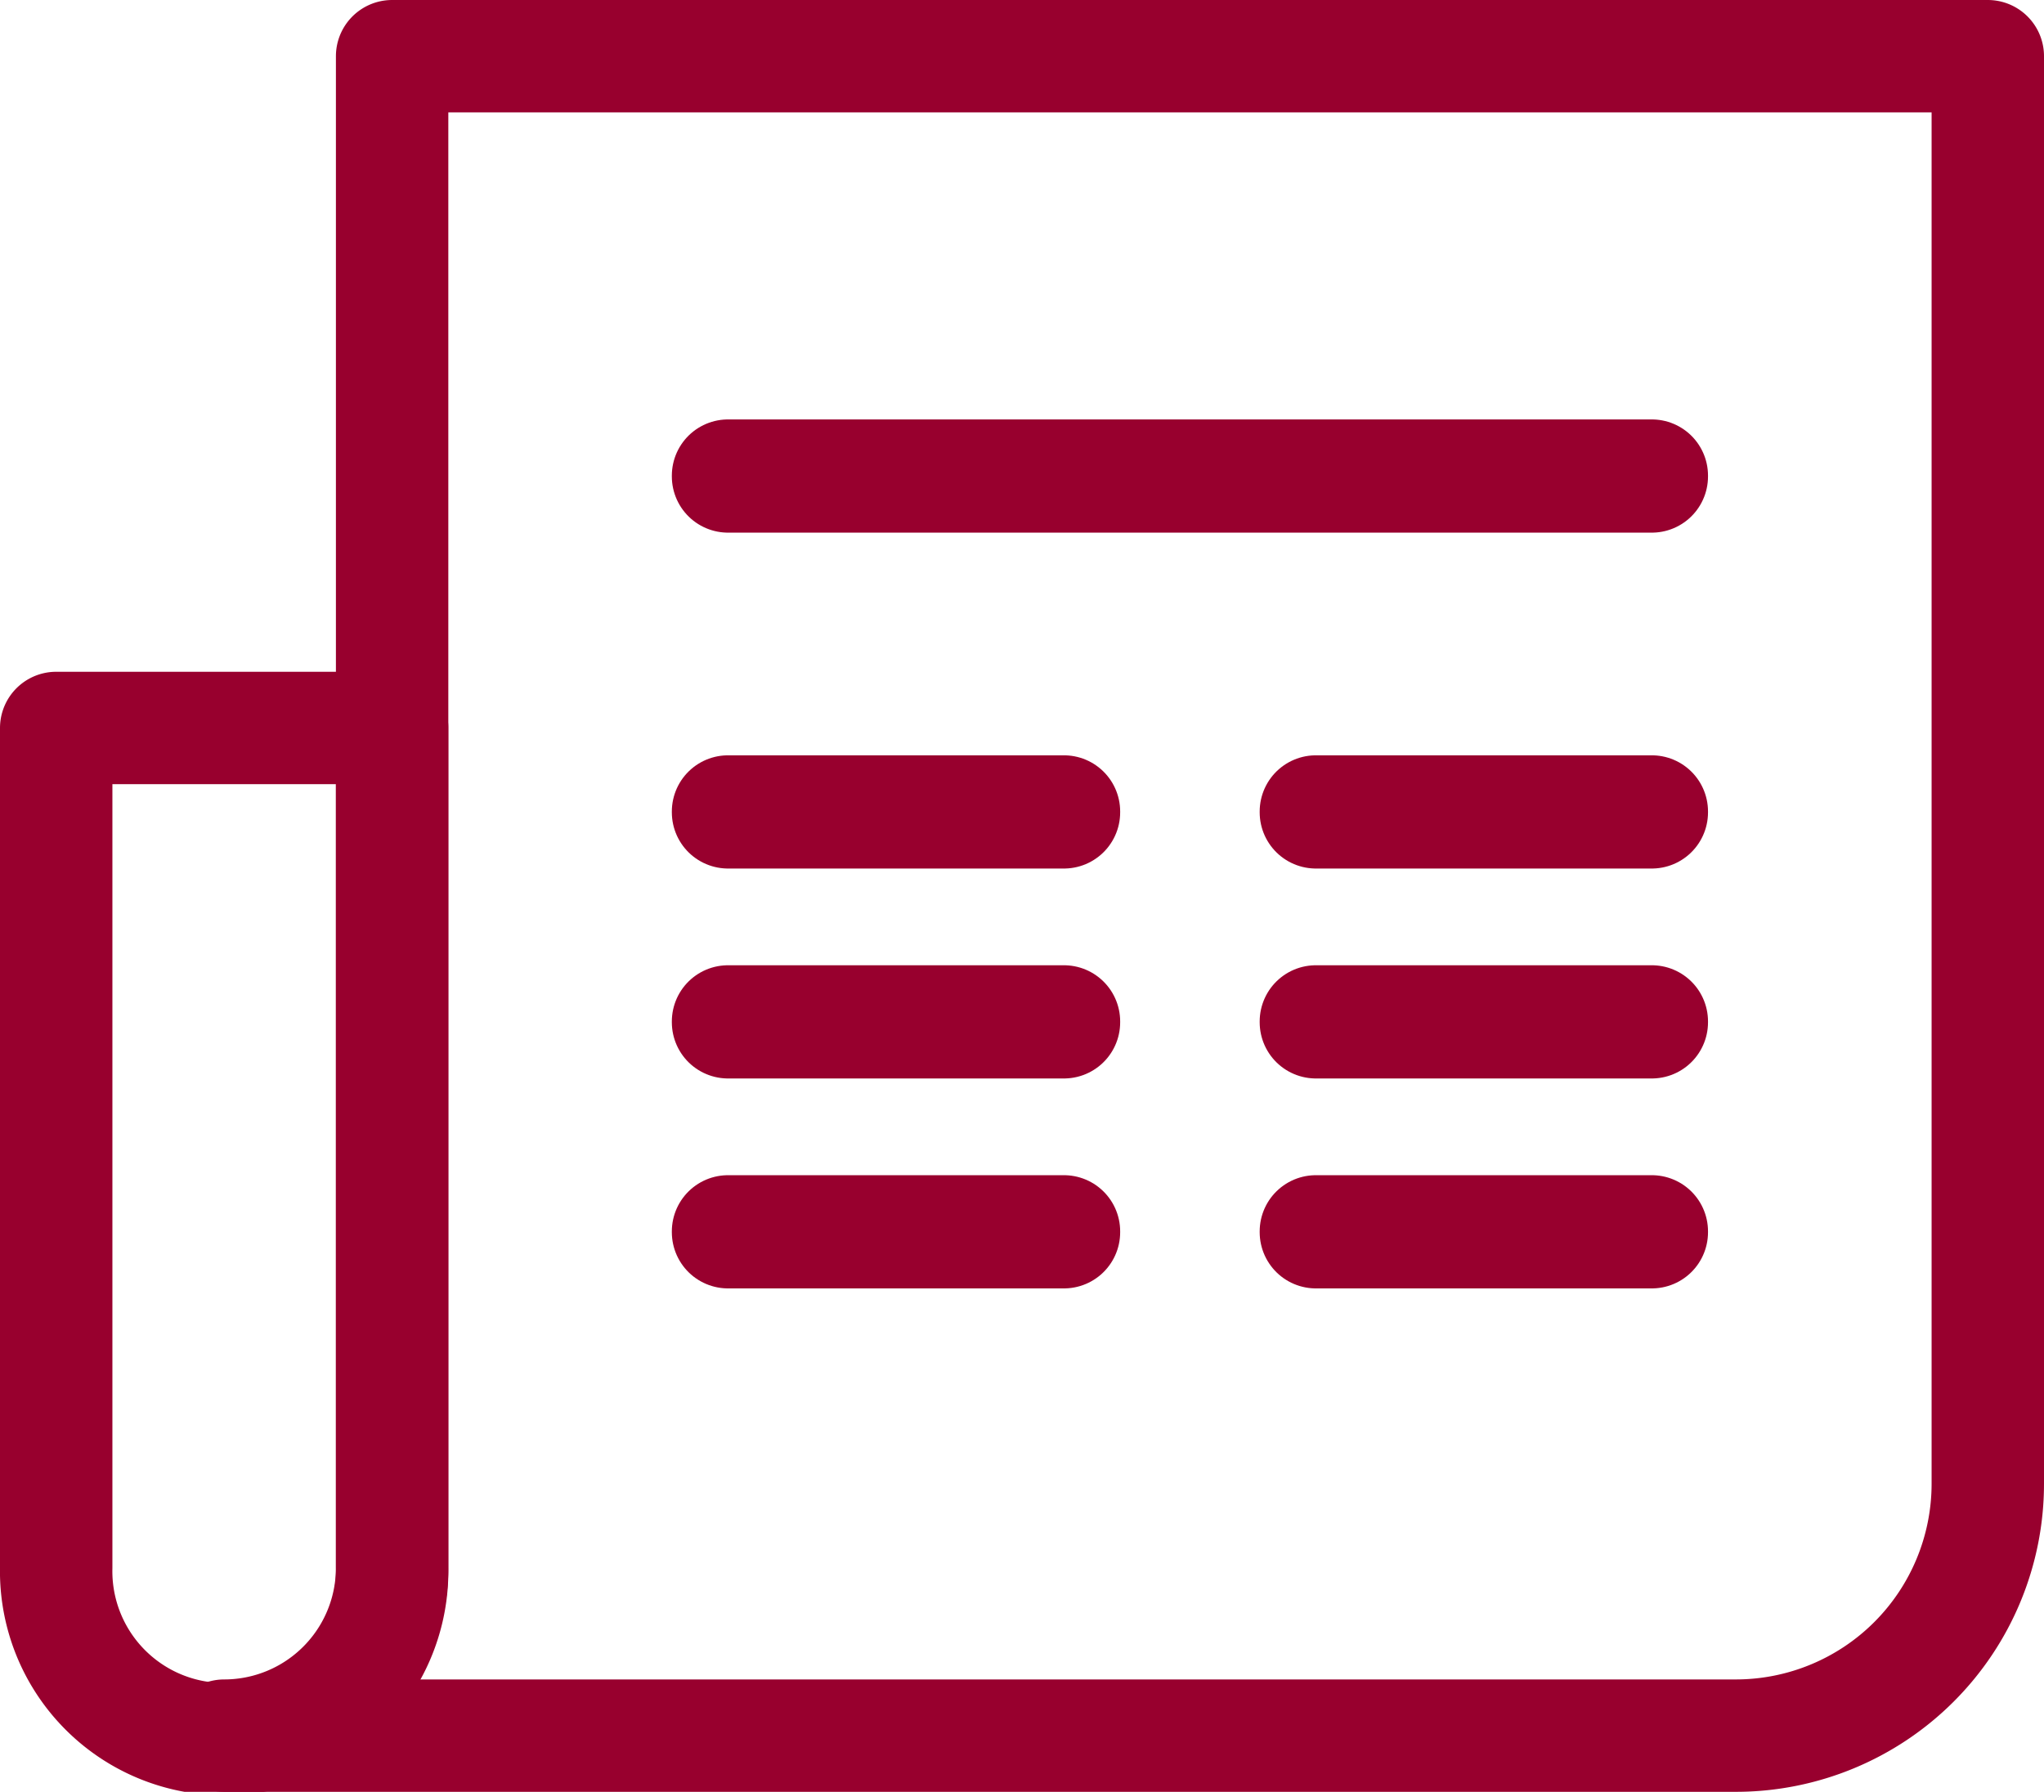 <svg xmlns="http://www.w3.org/2000/svg" width="27.278" height="23.915" viewBox="0 0 27.278 23.915">
  <g id="icon_articles" transform="translate(-14.472 -15.628)">
    <g id="Group_7921" data-name="Group 7921" transform="translate(15.222 16.378)">
      <g id="Group_7919" data-name="Group 7919">
        <path id="Path_15899" data-name="Path 15899" d="M133.642,165a2.241,2.241,0,0,0,2.241-2.242V142.585h21.295v19.053A3.363,3.363,0,0,1,153.815,165Z" transform="translate(-131.4 -142.585)" fill="none" stroke="#98002e" stroke-linecap="round" stroke-linejoin="round" stroke-width="1.5"/>
        <path id="Path_15900" data-name="Path 15900" d="M135.883,162.758V151.551H131.4v11.207a2.242,2.242,0,1,0,4.483,0Z" transform="translate(-131.4 -142.585)" fill="none" stroke="#98002e" stroke-linecap="round" stroke-linejoin="round" stroke-width="1.5"/>
      </g>
      <g id="Group_7920" data-name="Group 7920" transform="translate(8.966 5.598)">
        <rect id="Rectangle_4289" data-name="Rectangle 4289" width="12.328" height="0.011" fill="none" stroke="#98002e" stroke-linecap="round" stroke-linejoin="round" stroke-width="1.5"/>
        <rect id="Rectangle_4290" data-name="Rectangle 4290" width="4.483" height="0.011" transform="translate(0 4.483)" fill="none" stroke="#98002e" stroke-linecap="round" stroke-linejoin="round" stroke-width="1.5"/>
        <rect id="Rectangle_4291" data-name="Rectangle 4291" width="4.483" height="0.011" transform="translate(0 7.285)" fill="none" stroke="#98002e" stroke-linecap="round" stroke-linejoin="round" stroke-width="1.5"/>
        <rect id="Rectangle_4292" data-name="Rectangle 4292" width="4.483" height="0.011" transform="translate(0 10.087)" fill="none" stroke="#98002e" stroke-linecap="round" stroke-linejoin="round" stroke-width="1.5"/>
        <rect id="Rectangle_4293" data-name="Rectangle 4293" width="4.483" height="0.011" transform="translate(7.845 4.483)" fill="none" stroke="#98002e" stroke-linecap="round" stroke-linejoin="round" stroke-width="1.5"/>
        <rect id="Rectangle_4294" data-name="Rectangle 4294" width="4.483" height="0.011" transform="translate(7.845 7.285)" fill="none" stroke="#98002e" stroke-linecap="round" stroke-linejoin="round" stroke-width="1.5"/>
        <rect id="Rectangle_4295" data-name="Rectangle 4295" width="4.483" height="0.011" transform="translate(7.845 10.087)" fill="none" stroke="#98002e" stroke-linecap="round" stroke-linejoin="round" stroke-width="1.5"/>
      </g>
    </g>
  </g>
</svg>
